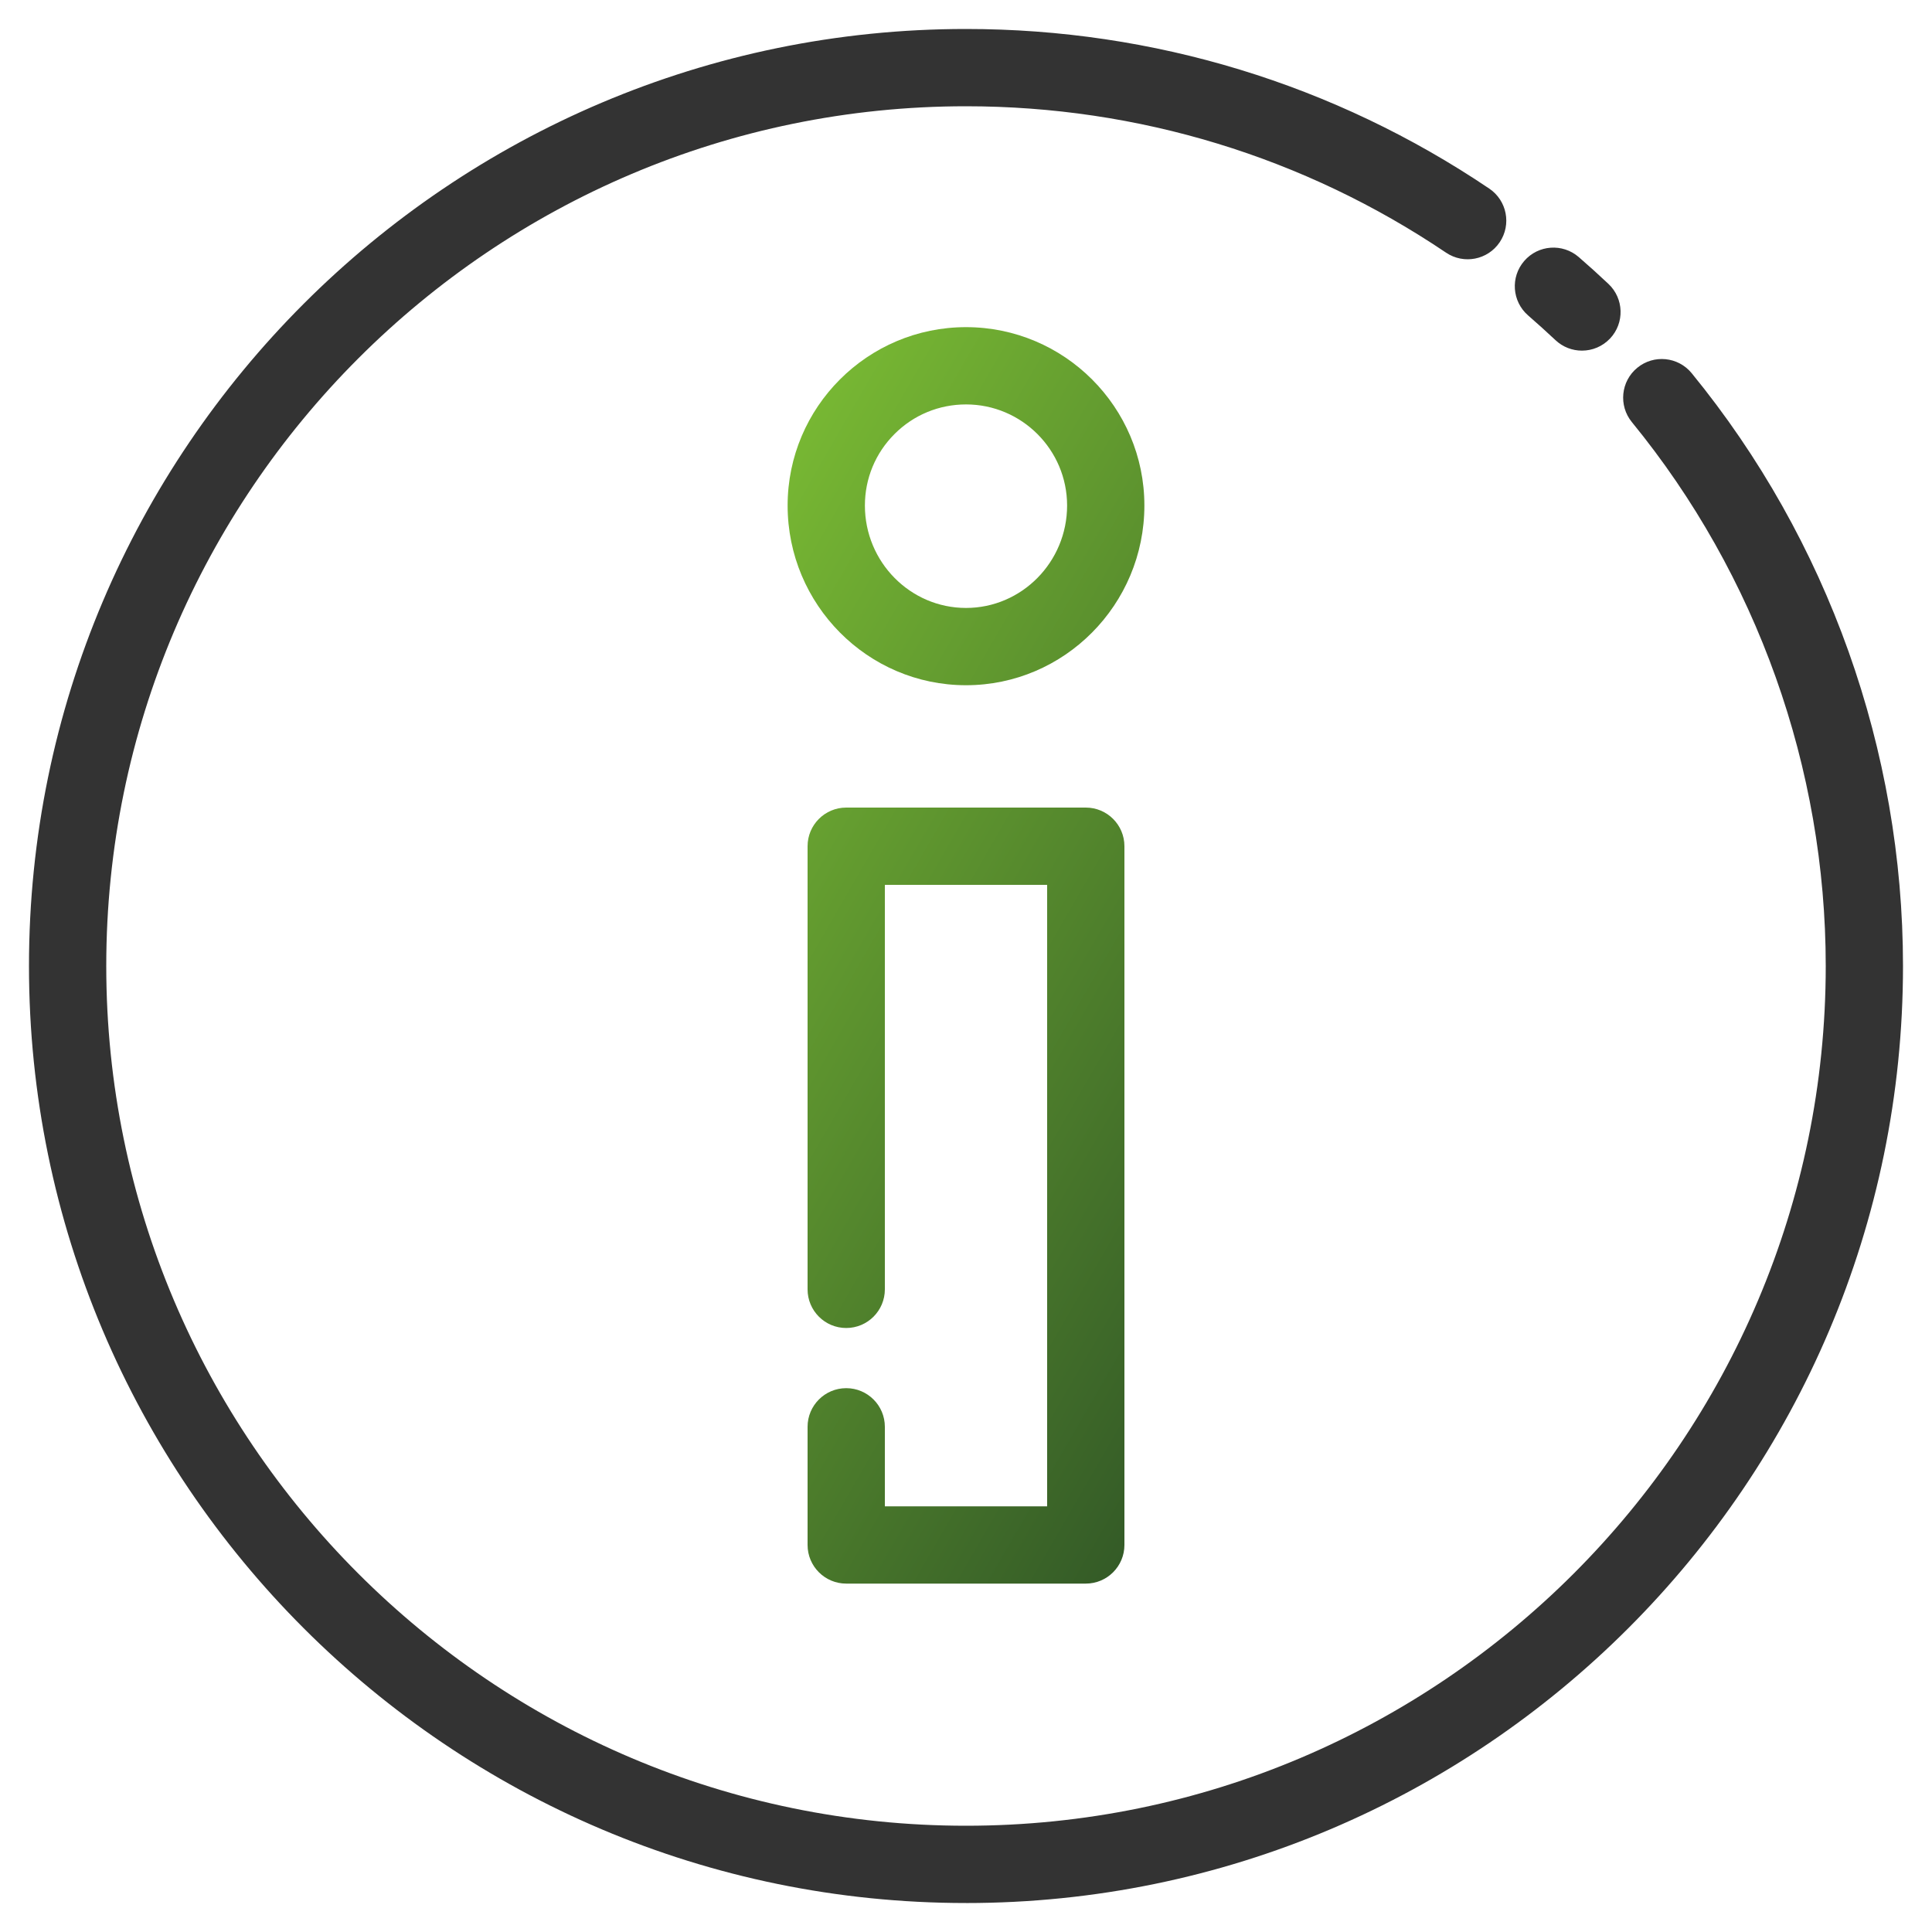 <?xml version="1.0" encoding="UTF-8"?>
<svg id="uuid-1c2486d6-8fb2-4521-bd09-7be39ac8d6ef" data-name="Ebene_1" xmlns="http://www.w3.org/2000/svg" xmlns:xlink="http://www.w3.org/1999/xlink" viewBox="0 0 100 100">
  <defs>
    <style>
      .uuid-6be7ad43-7f95-494b-b541-84c3d86e9e28 {
        fill: url(#uuid-66497f23-0017-4ede-9523-eb453de2067a);
      }

      .uuid-76112836-315b-4993-9f9e-98882bc6bec0 {
        fill: #333;
      }
    </style>
    <linearGradient id="uuid-66497f23-0017-4ede-9523-eb453de2067a" data-name="Neues Verlaufsfeld 3" x1="31.39" y1="39.937" x2="69.064" y2="61.687" gradientUnits="userSpaceOnUse">
      <stop offset="0" stop-color="#77b733"/>
      <stop offset="1" stop-color="#345b27"/>
    </linearGradient>
  </defs>
  <path class="uuid-76112836-315b-4993-9f9e-98882bc6bec0" d="M50,98.5C23.257,98.5,1.5,76.743,1.5,50S23.257,1.5,50,1.5c9.705,0,19.07,2.856,27.084,8.262.916.618,1.157,1.86.54,2.776-.618.917-1.861,1.158-2.776.54-7.351-4.958-15.943-7.578-24.848-7.578C25.463,5.5,5.5,25.463,5.5,50s19.963,44.5,44.5,44.5,44.5-19.963,44.5-44.5c0-10.242-3.563-20.239-10.034-28.151-.699-.855-.573-2.115.281-2.814.856-.701,2.114-.573,2.814.281,7.054,8.625,10.938,19.522,10.938,30.685,0,26.743-21.757,48.5-48.5,48.5ZM83.337,17.521c.758-.805.719-2.07-.085-2.827-.502-.473-1.015-.936-1.536-1.388-.836-.724-2.098-.635-2.821.2-.724.834-.634,2.098.2,2.821.48.417.952.843,1.415,1.278.387.364.879.544,1.371.544.532,0,1.062-.211,1.456-.629Z"/>
  <path class="uuid-6be7ad43-7f95-494b-b541-84c3d86e9e28" d="M56.2,81.967h-12.4c-1.104,0-2-.896-2-2v-6.116c0-1.104.896-2,2-2s2,.896,2,2v4.116h8.4v-32.167h-8.4v20.937c0,1.104-.896,2-2,2s-2-.896-2-2v-22.937c0-1.104.896-2,2-2h12.4c1.104,0,2,.896,2,2v36.167c0,1.104-.896,2-2,2ZM59.233,26.164c0-5.09-4.143-9.231-9.231-9.231h-.003c-5.09,0-9.231,4.142-9.232,9.232,0,5.129,4.142,9.302,9.233,9.302s9.233-4.173,9.233-9.303ZM50.001,20.933c2.885,0,5.231,2.348,5.232,5.232,0,2.924-2.348,5.302-5.233,5.302s-5.233-2.378-5.233-5.301c0-1.398.545-2.713,1.533-3.701s2.302-1.532,3.7-1.532h0Z"/>
</svg>